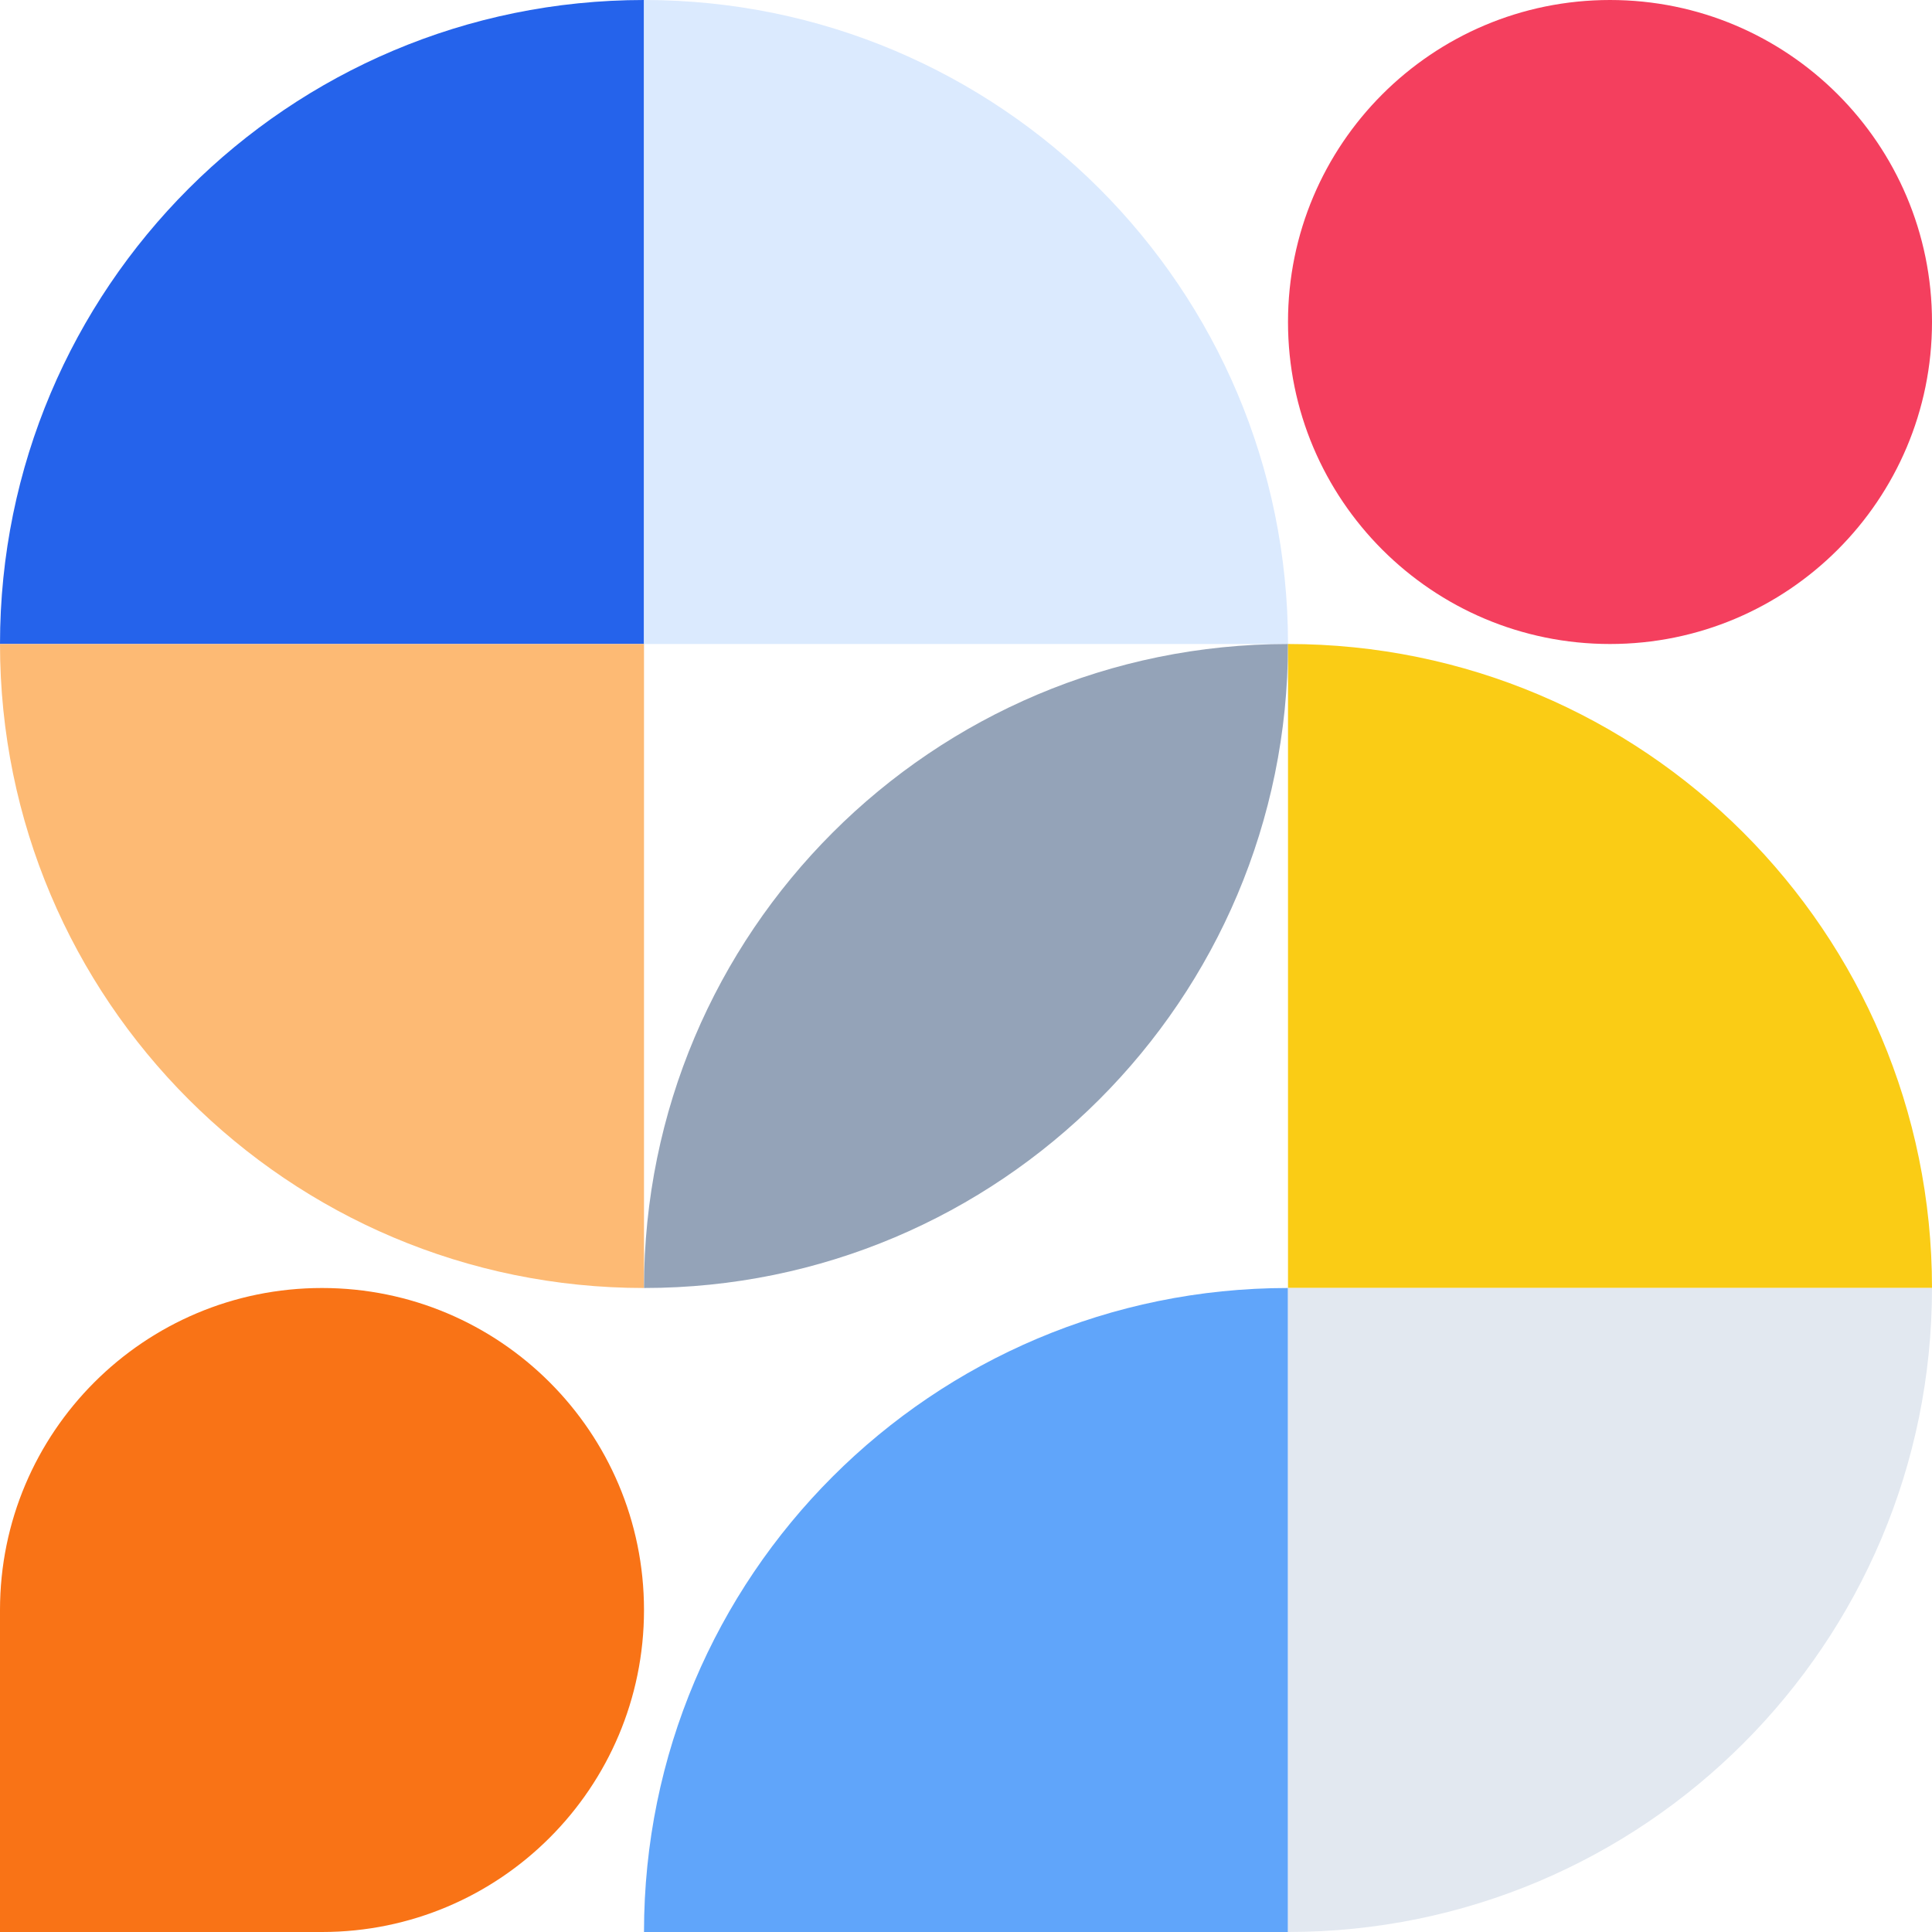 <?xml version="1.0" encoding="utf-8"?>
<svg xmlns="http://www.w3.org/2000/svg" width="480" height="480" viewBox="0 0 480 480" fill="none">
<path d="M0 160C0 71.634 71.634 0 160 0L160 160L0 160Z" fill="#2563EB"/>
<path d="M160 0C248.366 0 320 71.634 320 160L160 160L160 0Z" fill="#DBEAFE"/>
<path d="M320 80C320 35.817 355.817 0 400 0C444.183 0 480 35.817 480 80C480 124.183 444.183 160 400 160C355.817 160 320 124.183 320 80Z" fill="#F43F5E"/>
<path d="M0 160L160 160L160 320C71.634 320 0 248.366 0 160Z" fill="#FDBA74"/>
<path d="M160 320C160 231.634 231.634 160 320 160C320 248.366 248.366 320 160 320Z" fill="#94A3B8"/>
<path d="M320 160C408.366 160 480 231.634 480 320H320V160Z" fill="#FACC15"/>
<path d="M0 400C0 355.817 35.817 320 80 320C124.183 320 160 355.817 160 400C160 444.183 124.183 480 80 480H0L0 400Z" fill="#F97316"/>
<path d="M160 480C160 391.634 231.634 320 320 320V480H160Z" fill="#60A5FA"/>
<path d="M320 320H480C480 408.366 408.366 480 320 480V320Z" fill="#E2E8F0"/>
</svg>